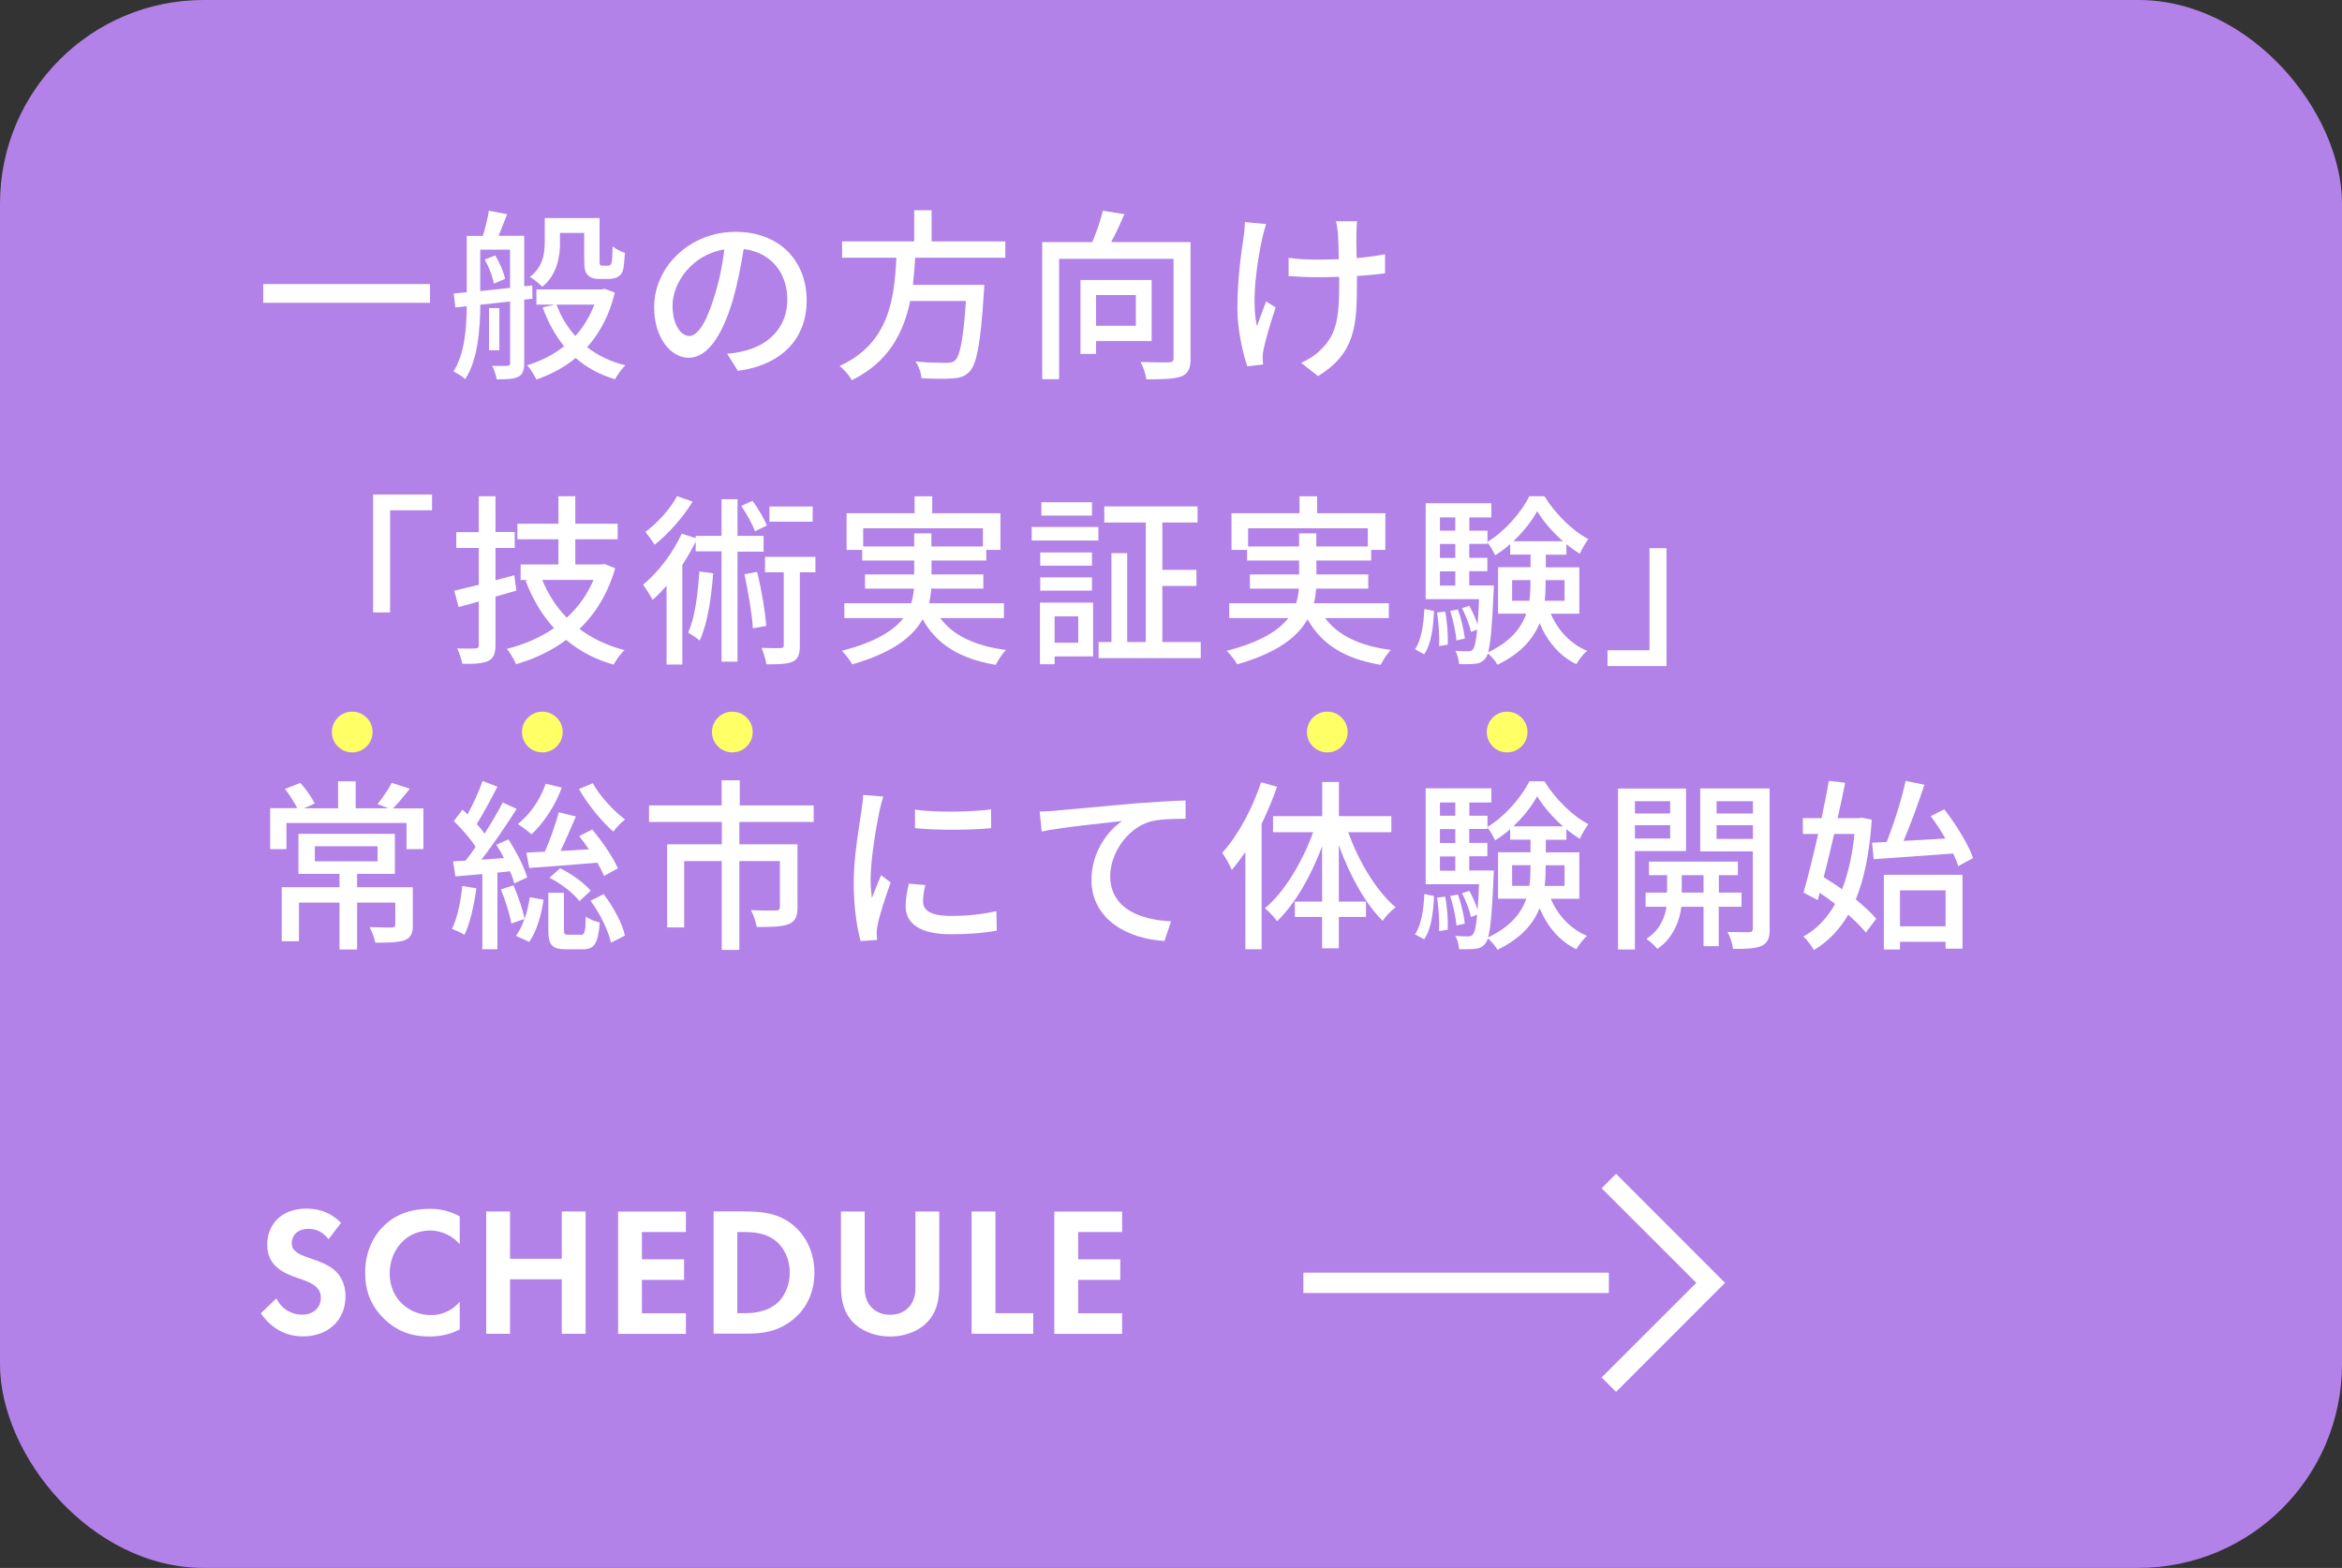 <?xml version="1.0" encoding="UTF-8"?><svg id="_レイヤー_2" xmlns="http://www.w3.org/2000/svg" width="230" height="154" viewBox="0 0 230 154"><rect x="0" y="0" width="230" height="154" fill="#333333" stroke="none"/><defs><style>.cls-1{fill:#fff;}.cls-2{fill:#b282e8;}.cls-3{fill:#ff6;}</style></defs><g id="contents"><rect class="cls-2" x="0" width="230" height="154" rx="20" ry="20"/><path class="cls-1" d="m42.23,27.9v1.84h-16.38v-1.84h16.38Z"/><path class="cls-1" d="m51.48,29.45v6.21c0,.7-.14,1.12-.59,1.35-.45.22-1.1.25-2.11.25-.05-.36-.25-.99-.45-1.33.67.02,1.3.02,1.48,0,.22,0,.29-.07.29-.27v-6.05l-2.93.32c-.02,2.3-.22,5.37-1.48,7.31-.23-.23-.81-.59-1.15-.76,1.12-1.8,1.28-4.32,1.3-6.41l-1.12.13-.16-1.37,1.28-.13v-5.53h1.58c.23-.77.49-1.75.59-2.47l1.8.34c-.29.72-.59,1.49-.85,2.12h2.52v4.95l.79-.07.02,1.3-.81.09Zm-1.39-1.17v-3.76h-2.93v4.07l2.93-.31Zm-1.46-3.19c.45.7.85,1.67.97,2.3l-1.1.47c-.11-.65-.47-1.64-.9-2.36l1.03-.41Zm.41,9.31h-1.01v-4.14h1.01v4.14Zm11.34-5.67c-.52,2.21-1.48,3.98-2.72,5.37,1.03.81,2.29,1.42,3.75,1.78-.32.31-.79.95-1.01,1.37-1.51-.45-2.79-1.15-3.87-2.09-1.13.94-2.43,1.62-3.85,2.12-.2-.41-.59-1.08-.92-1.4,1.33-.4,2.58-1.03,3.64-1.87-.88-1.08-1.58-2.36-2.11-3.82l1.19-.27h-1.8v-1.49h6.39l.29-.07,1.03.38Zm-5.38-4.95c0,1.44-.29,3.22-1.75,4.39-.25-.27-.87-.79-1.21-.97,1.3-.99,1.46-2.34,1.46-3.46v-2.32h5.38v4.05c0,.31,0,.5.07.56.05.05.14.07.25.07h.4c.13,0,.25-.02.31-.05.07-.05.14-.16.18-.4.04-.23.05-.77.07-1.46.27.25.81.52,1.21.65-.04.68-.11,1.46-.2,1.75-.11.31-.31.52-.58.65-.22.11-.58.16-.86.16h-.92c-.36,0-.81-.09-1.06-.36-.27-.25-.38-.58-.38-1.6v-2.56h-2.38v.9Zm-.34,6.14c.41,1.15,1.04,2.18,1.84,3.08.79-.86,1.42-1.91,1.87-3.08h-3.71Z"/><path class="cls-1" d="m71.42,34.74c.63-.05,1.15-.14,1.58-.25,2.29-.52,4.32-2.18,4.32-5.06,0-2.59-1.55-4.63-4.29-4.97-.25,1.6-.58,3.33-1.06,5.01-1.08,3.64-2.56,5.67-4.34,5.67s-3.39-2-3.39-4.97c0-3.96,3.51-7.4,7.98-7.4s7,2.99,7,6.73-2.39,6.32-6.75,6.93l-1.06-1.69Zm-1.26-5.65c.45-1.4.79-3.02.97-4.59-3.21.52-5.08,3.31-5.08,5.51,0,2.05.92,2.99,1.64,2.99.77,0,1.64-1.15,2.47-3.91Z"/><path class="cls-1" d="m89.88,25.32c-.05.88-.13,1.78-.23,2.66h7.02s-.02.52-.05.77c-.32,5.01-.7,7-1.4,7.74-.47.5-.95.63-1.69.68-.65.05-1.84.04-3.04-.02-.02-.49-.25-1.17-.58-1.64,1.24.11,2.5.13,3.01.13.4,0,.63-.04.86-.23.49-.41.83-2.11,1.08-5.85h-5.47c-.65,3.11-2.11,6-5.73,7.78-.25-.45-.76-1.06-1.21-1.39,4.9-2.25,5.38-6.64,5.58-10.64h-5.33v-1.6h7.08v-3.06h1.71v3.06h7.24v1.6h-8.84Z"/><path class="cls-1" d="m116.93,35.19c0,.97-.23,1.49-.9,1.78-.7.25-1.82.29-3.44.29-.07-.47-.32-1.24-.58-1.71,1.19.05,2.43.05,2.77.04.36-.02.47-.11.47-.41v-9.76h-11.24v11.83h-1.66v-13.47h4.92c.4-.97.83-2.16,1.04-3.08l2.12.34c-.4.92-.86,1.91-1.31,2.74h7.8v11.42Zm-9.29-1.69v1.26h-1.53v-7.26h6.99v6h-5.46Zm0-4.52v3.02h3.91v-3.02h-3.91Z"/><path class="cls-1" d="m124.34,22.01c-.13.38-.27.94-.36,1.3-.5,2.3-1.12,6.12-.54,8.73.25-.67.59-1.64.9-2.43l.94.59c-.47,1.37-.99,3.17-1.19,4.12-.05.25-.11.61-.09.81,0,.18.04.45.04.67l-1.55.18c-.38-1.1-.97-3.49-.97-5.71,0-2.92.41-5.65.63-7.13.07-.45.09-.97.11-1.33l2.09.2Zm11.69,4.83c-.77.11-1.73.2-2.77.27v.67c0,4.14-.14,6.91-3.82,9.16l-1.66-1.3c.61-.27,1.42-.76,1.89-1.26,1.67-1.55,1.85-3.37,1.85-6.63v-.56c-.72.02-1.44.04-2.14.04-.83,0-2-.05-2.83-.11v-1.8c.83.13,1.84.18,2.79.18.68,0,1.42-.02,2.14-.04-.02-1.08-.05-2.14-.09-2.61-.04-.38-.11-.83-.18-1.12h2.07c-.05.34-.05.72-.07,1.12-.02.4,0,1.44.02,2.5,1.03-.09,2-.22,2.79-.38v1.85Z"/><path class="cls-1" d="m36.63,48.57h5.8v1.55h-4.12v10.03h-1.67v-11.58Z"/><path class="cls-1" d="m50.71,58.01c-.68.2-1.37.4-2.05.59v4.74c0,.86-.18,1.31-.7,1.57-.52.25-1.33.31-2.56.29-.07-.4-.29-1.1-.5-1.51.79.02,1.55.02,1.76,0,.27,0,.36-.09.36-.34v-4.27c-.7.2-1.35.38-1.98.54l-.43-1.6c.68-.16,1.51-.36,2.41-.58v-3.62h-2.21v-1.55h2.21v-3.53h1.64v3.51h1.89v1.57h-1.89v3.17l1.85-.49.2,1.51Zm9.71-2.2c-.72,2.48-1.93,4.45-3.51,5.96,1.24.94,2.72,1.64,4.43,2.09-.38.32-.85.99-1.08,1.42-1.82-.52-3.35-1.33-4.66-2.43-1.44,1.08-3.12,1.87-4.92,2.39-.18-.43-.59-1.15-.9-1.51,1.67-.41,3.24-1.1,4.63-2.03-1.19-1.31-2.11-2.86-2.79-4.66l.23-.07h-.72v-1.53h3.71v-2.47h-4.03v-1.53h4.03v-2.7h1.66v2.7h4.16v1.53h-4.16v2.47h2.56l.29-.05,1.08.43Zm-7.17,1.15c.58,1.4,1.37,2.65,2.41,3.71,1.12-1.03,2.02-2.27,2.63-3.71h-5.04Z"/><path class="cls-1" d="m72.43,54.15v10.84h-1.57v-10.84h-2.54v-.95c-.38.77-.83,1.55-1.31,2.29v9.78h-1.55v-7.74c-.45.5-.9.99-1.37,1.39-.16-.32-.65-1.13-.94-1.49,1.48-1.21,2.93-3.1,3.8-5.02l1.37.45v-.23h2.54v-3.6h1.57v3.6h2.56v1.55h-2.56Zm-4.41-4.88c-.92,1.51-2.38,3.17-3.73,4.23-.22-.34-.65-.94-.9-1.26,1.19-.88,2.49-2.32,3.1-3.51l1.53.54Zm2.02,7.04c-.2,2.52-.56,4.97-1.33,6.61-.22-.22-.83-.61-1.13-.79.68-1.48.95-3.75,1.1-6l1.37.18Zm4.09-4.14c-.22-.67-.81-1.71-1.33-2.48l1.1-.5c.56.76,1.15,1.76,1.41,2.43l-1.17.56Zm.22,4c.43,1.69.79,3.83.9,5.31l-1.31.23c-.09-1.42-.47-3.64-.83-5.31l1.24-.23Zm5.73.04h-1.53v7.17c0,.83-.13,1.31-.68,1.6-.56.25-1.39.27-2.61.27-.05-.45-.27-1.13-.47-1.62.85.04,1.62.04,1.87.02.23,0,.31-.07.31-.31v-7.13h-1.84v-1.51h4.95v1.51Zm-.27-4.97h-4.25v-1.49h4.25v1.49Z"/><path class="cls-1" d="m92.34,60.71c1.26,1.71,3.44,2.74,6.46,3.13-.36.32-.77,1.01-1.01,1.46-3.51-.59-5.8-2-7.18-4.48-.97,1.73-2.95,3.29-6.91,4.43-.18-.34-.67-.99-1.03-1.33,3.31-.85,5.09-1.98,6.05-3.21h-5.8v-1.46h6.57c.14-.49.23-.95.27-1.44h-4.81v-1.39h4.83v-1.37h-5.11v-1.04h-1.53v-3.6h6.68v-1.66h1.73v1.66h6.7v3.6h-1.39v1.04h-5.38v1.37h5.09v1.39h-5.11c-.04.49-.11.97-.22,1.44h7.35v1.46h-6.25Zm-2.56-7.04v-1.28h1.69v1.28h5.06v-1.78h-11.76v1.78h5Z"/><path class="cls-1" d="m101.32,51.76h6.55v1.33h-6.55v-1.33Zm6.03,12.71h-3.78v.77h-1.44v-6.05h5.22v5.28Zm-.11-8.91h-5.08v-1.3h5.08v1.3Zm-5.08,1.15h5.08v1.3h-5.08v-1.3Zm5.08-6.07h-4.97v-1.31h4.97v1.31Zm-3.67,9.9v2.59h2.32v-2.59h-2.32Zm14.35,2.52v1.58h-10.03v-1.58h1.26v-8.73h1.55v8.73h1.82v-11.74h-4.07v-1.58h9.16v1.58h-3.46v4.65h3.35v1.58h-3.35v5.51h3.76Z"/><path class="cls-1" d="m130.14,60.71c1.26,1.71,3.44,2.74,6.46,3.13-.36.32-.77,1.01-1.01,1.46-3.51-.59-5.8-2-7.18-4.48-.97,1.73-2.95,3.29-6.91,4.43-.18-.34-.67-.99-1.03-1.33,3.31-.85,5.09-1.98,6.05-3.21h-5.8v-1.46h6.57c.14-.49.23-.95.27-1.44h-4.81v-1.39h4.83v-1.37h-5.11v-1.04h-1.53v-3.6h6.68v-1.66h1.73v1.66h6.7v3.6h-1.39v1.04h-5.38v1.37h5.09v1.39h-5.11c-.04.49-.11.97-.22,1.44h7.35v1.46h-6.25Zm-2.56-7.04v-1.28h1.69v1.28h5.06v-1.78h-11.76v1.78h5Z"/><path class="cls-1" d="m138.96,63.77c.63-.9.85-2.43.92-3.96l.95.2c-.07,1.6-.27,3.28-.97,4.25l-.9-.49Zm13.34-3.49c.7,1.64,1.94,2.97,3.56,3.64-.34.29-.83.92-1.06,1.31-1.64-.79-2.85-2.23-3.6-4.03-.61,1.53-1.82,2.97-4.14,4.09-.16-.32-.61-.85-.94-1.12-.07.23-.16.4-.25.5-.27.34-.58.49-.99.52-.38.05-.97.05-1.58.04-.04-.4-.16-.97-.38-1.31.56.05,1.04.05,1.28.05.2,0,.34-.04.47-.22.16-.2.29-.74.4-1.91l-.61.23c-.13-.65-.5-1.6-.88-2.34l.72-.23c.31.56.63,1.28.81,1.85.05-.67.11-1.48.14-2.5h-5.24v-9.42h6.45v1.39h-2.16v1.3h1.78v1.1c1.69-1.01,3.33-2.9,4.11-4.48h1.48c1.06,1.71,2.74,3.39,4.32,4.21-.29.38-.63.97-.85,1.44-.43-.27-.88-.59-1.31-.95v1.04h-2.02v1.24h3.29v4.56h-2.79Zm-10.37-.22c.2,1.04.29,2.39.25,3.26l-.85.13c.05-.9-.04-2.23-.2-3.29l.79-.09Zm-.52-9.24v1.3h1.51v-1.3h-1.51Zm0,2.61v1.37h1.51v-1.37h-1.51Zm0,4.09h1.51v-1.4h-1.51v1.4Zm1.62,5.38c-.05-.77-.32-1.98-.61-2.9l.76-.14c.32.9.61,2.11.67,2.86l-.81.18Zm3.67-5.38s0,.43-.02.61c-.14,3.31-.29,5.06-.54,5.94,2.2-1.04,3.26-2.39,3.75-3.8h-2.77v-4.56h3.19v-1.24h-2v-1.03c-.47.41-.97.79-1.48,1.1-.16-.36-.49-.94-.76-1.28v.16h-1.78v1.37h1.78v1.31h-1.78v1.4h2.41Zm3.49,1.49c.09-.58.11-1.13.11-1.69v-.34h-1.8v2.03h1.69Zm3.31-5.85c-1.01-.88-1.93-1.94-2.54-2.95-.52.97-1.37,2.03-2.34,2.95h4.88Zm-1.71,3.82v.36c0,.56-.02,1.12-.09,1.67h1.95v-2.03h-1.85Z"/><path class="cls-1" d="m163.67,65.42h-5.8v-1.55h4.12v-10.03h1.67v11.58Z"/><path class="cls-1" d="m41.58,79.38v4.02h-1.66v-2.57h-11.79v2.57h-1.6v-4.02h2.67c-.29-.56-.77-1.33-1.22-1.89l1.51-.59c.56.59,1.13,1.44,1.42,2.02l-1.06.47h3.35v-2.65h1.73v2.65h3.22l-1.08-.41c.47-.58,1.1-1.48,1.4-2.09l1.78.58c-.56.7-1.15,1.42-1.66,1.93h2.99Zm-1.03,11.45c0,.81-.18,1.26-.79,1.51-.63.23-1.55.25-2.9.25-.09-.45-.34-1.1-.56-1.53.95.04,1.91.04,2.16.04.29-.02.36-.07.36-.29v-2.16h-3.75v4.61h-1.73v-4.61h-3.98v3.8h-1.69v-5.31h5.67v-1.31h-4.03v-3.93h9.47v3.93h-3.71v1.31h5.47v3.69Zm-9.63-6.23h6.16v-1.48h-6.16v1.48Z"/><path class="cls-1" d="m46.78,87.25c-.23,1.69-.61,3.44-1.17,4.57-.25-.18-.9-.47-1.22-.59.54-1.08.85-2.68,1.01-4.21l1.39.23Zm2.07-1.55v7.53h-1.48v-7.38c-.95.09-1.87.16-2.65.23l-.22-1.48c.36-.02.77-.04,1.22-.07.32-.4.67-.86.99-1.35-.5-.81-1.39-1.78-2.14-2.54l.85-1.12c.16.14.32.31.49.47.56-1.01,1.15-2.3,1.48-3.28l1.46.56c-.63,1.22-1.39,2.65-2.03,3.66.29.32.56.65.77.95.68-1.06,1.31-2.14,1.78-3.06l1.37.63c-1.01,1.58-2.29,3.49-3.47,4.99l2.23-.16c-.23-.45-.5-.9-.76-1.31l1.19-.52c.76,1.17,1.57,2.72,1.84,3.73l-1.26.59c-.09-.34-.23-.76-.42-1.19l-1.24.13Zm1.58,1.26c.45,1.03.9,2.39,1.1,3.28.23-.68.4-1.42.5-2.12l1.35.25c-.2,1.44-.67,3.1-1.41,4.14l-1.3-.59c.32-.43.61-1.01.83-1.66l-1.28.45c-.16-.92-.59-2.29-1.03-3.35l1.22-.4Zm4.74-9.6c-.65,1.8-1.8,3.49-2.97,4.59-.31-.29-.96-.77-1.35-1.01,1.21-.95,2.21-2.41,2.74-3.96l1.58.38Zm1.39,2.83c-.47,1.08-1.01,2.34-1.51,3.39l2.79-.16c-.31-.45-.65-.9-.96-1.3l1.28-.65c.97,1.17,2.07,2.75,2.52,3.82l-1.35.74c-.16-.36-.4-.83-.67-1.3-2.41.2-4.84.4-6.68.52l-.29-1.51,1.82-.09c.52-1.17,1.06-2.74,1.37-3.87l1.67.41Zm.47,11.63c.38,0,.47-.22.5-1.8.29.25.95.49,1.37.59-.16,2.11-.56,2.63-1.67,2.63h-1.62c-1.44,0-1.76-.45-1.76-1.93v-3.62h1.53v3.62c0,.45.07.5.47.5h1.19Zm-2.03-6.54c1.13.54,2.39,1.46,3.01,2.2l-1.1,1.03c-.59-.77-1.84-1.75-2.95-2.3l1.04-.92Zm3.22-8.35c.7,1.28,2.07,2.75,3.17,3.56-.36.25-.9.83-1.15,1.19-1.13-.95-2.56-2.72-3.38-4.18l1.37-.58Zm1.06,10.89c.97,1.26,1.85,2.9,2.09,4.07l-1.37.7c-.23-1.13-1.08-2.86-2-4.12l1.28-.65Z"/><path class="cls-1" d="m72.61,80.73v2.2h5.71v6.19c0,.88-.2,1.37-.85,1.64-.68.27-1.69.29-3.15.29-.09-.5-.32-1.21-.58-1.66,1.08.05,2.14.05,2.45.04.31-.02.4-.09.4-.34v-4.52h-3.98v8.73h-1.73v-8.73h-3.69v6.52h-1.67v-8.16h5.37v-2.2h-7.15v-1.62h7.13v-2.47h1.78v2.47h7.26v1.62h-7.29Z"/><path class="cls-1" d="m86.76,78.23c-.13.34-.31,1.04-.38,1.37-.31,1.46-.88,4.81-.88,6.72,0,.63.04,1.22.13,1.87.27-.72.63-1.58.9-2.23l.94.72c-.49,1.35-1.12,3.26-1.28,4.16-.05.23-.11.61-.09.81,0,.18.02.45.04.67l-1.62.11c-.36-1.24-.68-3.35-.68-5.76,0-2.66.58-5.69.77-7.11.07-.45.14-1.01.16-1.48l2,.16Zm4.11,8.71c-.14.61-.22,1.1-.22,1.58,0,.81.59,1.44,2.75,1.44,1.6,0,2.95-.14,4.45-.47l.04,1.91c-1.12.22-2.59.36-4.52.36-3.02,0-4.43-1.04-4.43-2.77,0-.7.14-1.42.31-2.2l1.62.14Zm6.46-7.44v1.84c-2.04.2-5.4.22-7.47,0v-1.82c2.04.31,5.62.23,7.47-.02Z"/><path class="cls-1" d="m103.75,79.61c1.31-.11,4.48-.41,7.76-.7,1.91-.14,3.69-.25,4.92-.29v1.8c-.99,0-2.52.02-3.46.27-2.38.7-3.94,3.24-3.94,5.35,0,3.24,3.02,4.32,5.98,4.45l-.65,1.93c-3.49-.18-7.17-2.05-7.17-6,0-2.68,1.57-4.84,3.03-5.78-1.57.18-5.94.61-7.92,1.03l-.2-1.96c.7-.02,1.31-.05,1.66-.09Z"/><path class="cls-1" d="m125.41,77.27c-.4,1.22-.94,2.45-1.51,3.64v12.32h-1.6v-9.54c-.45.65-.88,1.22-1.33,1.76-.16-.4-.65-1.31-.94-1.69,1.55-1.69,2.95-4.32,3.82-6.93l1.57.45Zm7,4.48c1.03,2.9,2.79,5.8,4.65,7.36-.42.31-.97.88-1.28,1.33-1.69-1.67-3.24-4.48-4.3-7.42v5.53h2.67v1.51h-2.67v3.08h-1.64v-3.08h-2.68v-1.51h2.68v-5.42c-1.1,2.95-2.67,5.67-4.43,7.36-.25-.41-.83-.99-1.19-1.28,1.91-1.58,3.67-4.52,4.74-7.47h-3.94v-1.58h4.83v-3.35h1.64v3.35h5.15v1.58h-4.21Z"/><path class="cls-1" d="m138.96,91.77c.63-.9.85-2.43.92-3.96l.95.2c-.07,1.6-.27,3.28-.97,4.25l-.9-.49Zm13.34-3.49c.7,1.64,1.94,2.97,3.56,3.64-.34.29-.83.92-1.06,1.31-1.64-.79-2.85-2.23-3.6-4.03-.61,1.53-1.82,2.97-4.14,4.09-.16-.32-.61-.85-.94-1.12-.07.23-.16.4-.25.5-.27.34-.58.49-.99.52-.38.05-.97.05-1.58.04-.04-.4-.16-.97-.38-1.31.56.05,1.04.05,1.28.05.2,0,.34-.04.47-.22.16-.2.29-.74.4-1.91l-.61.23c-.13-.65-.5-1.6-.88-2.34l.72-.23c.31.56.63,1.28.81,1.85.05-.67.11-1.48.14-2.5h-5.24v-9.42h6.45v1.39h-2.16v1.3h1.78v1.1c1.69-1.01,3.33-2.9,4.11-4.48h1.48c1.06,1.71,2.74,3.39,4.32,4.21-.29.38-.63.97-.85,1.44-.43-.27-.88-.59-1.31-.95v1.04h-2.02v1.24h3.29v4.56h-2.79Zm-10.37-.22c.2,1.04.29,2.39.25,3.26l-.85.13c.05-.9-.04-2.23-.2-3.29l.79-.09Zm-.52-9.24v1.3h1.51v-1.3h-1.51Zm0,2.61v1.37h1.51v-1.37h-1.51Zm0,4.09h1.51v-1.4h-1.51v1.4Zm1.62,5.38c-.05-.77-.32-1.98-.61-2.9l.76-.14c.32.9.61,2.11.67,2.86l-.81.18Zm3.67-5.38s0,.43-.02.61c-.14,3.31-.29,5.06-.54,5.94,2.2-1.04,3.26-2.39,3.75-3.8h-2.77v-4.56h3.19v-1.24h-2v-1.03c-.47.41-.97.79-1.48,1.1-.16-.36-.49-.94-.76-1.28v.16h-1.78v1.37h1.78v1.31h-1.78v1.4h2.41Zm3.49,1.49c.09-.58.11-1.13.11-1.69v-.34h-1.8v2.03h1.69Zm3.31-5.85c-1.01-.88-1.93-1.94-2.54-2.95-.52.97-1.37,2.03-2.34,2.95h4.88Zm-1.71,3.82v.36c0,.56-.02,1.12-.09,1.67h1.95v-2.03h-1.85Z"/><path class="cls-1" d="m160.56,83.59v9.67h-1.66v-15.81h6.68v6.14h-5.02Zm0-4.9v1.21h3.46v-1.21h-3.46Zm3.46,3.67v-1.31h-3.46v1.31h3.46Zm4.77,6.7v3.87h-1.49v-3.87h-2.18c-.14,1.21-.72,3.04-2.36,4.14-.23-.31-.74-.76-1.08-.99,1.33-.81,1.84-2.16,1.98-3.15h-2.05v-1.39h2.11v-1.71h-1.78v-1.33h8.73v1.33h-1.87v1.71h2.23v1.39h-2.23Zm-1.49-1.39v-1.71h-2.14v1.71h2.14Zm6.5,3.53c0,.92-.18,1.4-.77,1.69-.58.27-1.48.32-2.83.31-.05-.45-.29-1.21-.54-1.66.92.02,1.84.02,2.12.02.27-.02.36-.11.36-.38v-7.56h-5.17v-6.18h6.82v13.76Zm-5.22-12.51v1.21h3.57v-1.21h-3.57Zm3.57,3.71v-1.35h-3.57v1.35h3.57Z"/><path class="cls-1" d="m183.82,80.51c-.22,3.24-.74,5.82-1.57,7.83.81.67,1.53,1.31,2,1.91l-1.01,1.35c-.41-.52-1.03-1.13-1.73-1.76-.88,1.51-2,2.65-3.37,3.47-.25-.41-.68-1.03-1.04-1.33,1.26-.67,2.3-1.75,3.12-3.19-.5-.4-1.01-.76-1.51-1.1l-.2.72-1.39-.74c.43-1.51.95-3.6,1.44-5.76h-1.51v-1.55h1.84c.27-1.28.52-2.54.72-3.66l1.6.18c-.22,1.08-.47,2.27-.74,3.48h2.05l.31-.05.99.2Zm-3.69,1.4c-.34,1.48-.7,2.93-1.03,4.25.58.36,1.21.76,1.8,1.19.59-1.51,1.01-3.33,1.22-5.44h-2Zm3.71.86l1.44-.07c.7-1.75,1.48-4.2,1.87-6l1.84.38c-.59,1.78-1.35,3.89-2.05,5.51l4.11-.23c-.43-.76-.94-1.53-1.44-2.2l1.33-.67c1.15,1.48,2.38,3.46,2.83,4.79l-1.46.79c-.11-.36-.29-.79-.49-1.24-2.81.22-5.71.4-7.81.56l-.16-1.62Zm1.17,3.15h7.72v7.26h-1.66v-.68h-4.48v.76h-1.58v-7.33Zm1.58,1.53v3.53h4.48v-3.53h-4.48Z"/><circle class="cls-3" cx="34.59" cy="71.9" r="2"/><circle class="cls-3" cx="53.26" cy="71.9" r="2"/><circle class="cls-3" cx="71.92" cy="71.9" r="2"/><circle class="cls-3" cx="130.35" cy="71.9" r="2"/><circle class="cls-3" cx="148.01" cy="71.9" r="2"/><path class="cls-1" d="m32.27,121.73c-.7-.94-1.53-1.03-1.96-1.03-1.26,0-1.66.79-1.66,1.4,0,.29.09.56.38.81.29.27.68.41,1.44.68.94.32,1.82.65,2.43,1.21.54.49,1.03,1.3,1.03,2.52,0,2.34-1.69,3.94-4.18,3.94-2.21,0-3.51-1.35-4.14-2.27l1.53-1.46c.58,1.17,1.67,1.6,2.52,1.6,1.06,0,1.85-.65,1.85-1.66,0-.43-.14-.77-.47-1.08-.45-.41-1.17-.65-1.85-.88-.63-.22-1.39-.5-2-1.04-.4-.34-.95-1.01-.95-2.23,0-1.76,1.19-3.53,3.85-3.53.76,0,2.18.14,3.4,1.4l-1.22,1.6Z"/><path class="cls-1" d="m45.15,130.57c-.72.38-1.67.7-2.97.7-2.11,0-3.38-.72-4.39-1.67-1.39-1.33-1.93-2.83-1.93-4.59,0-2.18.9-3.75,1.93-4.7,1.21-1.13,2.7-1.58,4.41-1.58.85,0,1.85.14,2.95.74v2.74c-1.1-1.26-2.47-1.35-2.9-1.35-2.41,0-3.98,1.98-3.98,4.2,0,2.66,2.05,4.11,4.07,4.11,1.12,0,2.11-.49,2.81-1.31v2.74Z"/><path class="cls-1" d="m50.09,123.64h5.08v-4.65h2.34v12.01h-2.34v-5.35h-5.08v5.35h-2.34v-12.01h2.34v4.65Z"/><path class="cls-1" d="m67.36,121.01h-4.32v2.68h4.14v2.02h-4.14v3.28h4.32v2.02h-6.66v-12.01h6.66v2.02Z"/><path class="cls-1" d="m73.21,118.99c1.67,0,3.13.18,4.47,1.17,1.46,1.1,2.3,2.84,2.3,4.84s-.83,3.73-2.41,4.84c-1.4.99-2.72,1.15-4.39,1.15h-3.1v-12.01h3.13Zm-.79,9.99h.72c.59,0,1.89-.04,2.93-.79.95-.68,1.49-1.91,1.49-3.19s-.52-2.48-1.48-3.2c-.97-.72-2.16-.79-2.95-.79h-.72v7.98Z"/><path class="cls-1" d="m84.92,118.99v7.54c0,.92.31,1.48.58,1.78.34.41.97.83,1.91.83s1.57-.41,1.91-.83c.27-.31.58-.86.58-1.78v-7.54h2.34v7.35c0,1.13-.18,2.29-.9,3.2-.86,1.13-2.38,1.73-3.92,1.73s-3.06-.59-3.93-1.73c-.72-.92-.9-2.07-.9-3.2v-7.35h2.34Z"/><path class="cls-1" d="m97.76,118.99v9.99h3.71v2.02h-6.05v-12.01h2.34Z"/><path class="cls-1" d="m110.2,121.01h-4.32v2.68h4.14v2.02h-4.14v3.28h4.32v2.02h-6.66v-12.01h6.66v2.02Z"/><rect class="cls-1" x="128" y="125" width="30" height="2"/><polygon class="cls-1" points="158.71 136.71 157.29 135.29 166.59 126 157.29 116.71 158.71 115.29 169.41 126 158.71 136.71"/></g></svg>